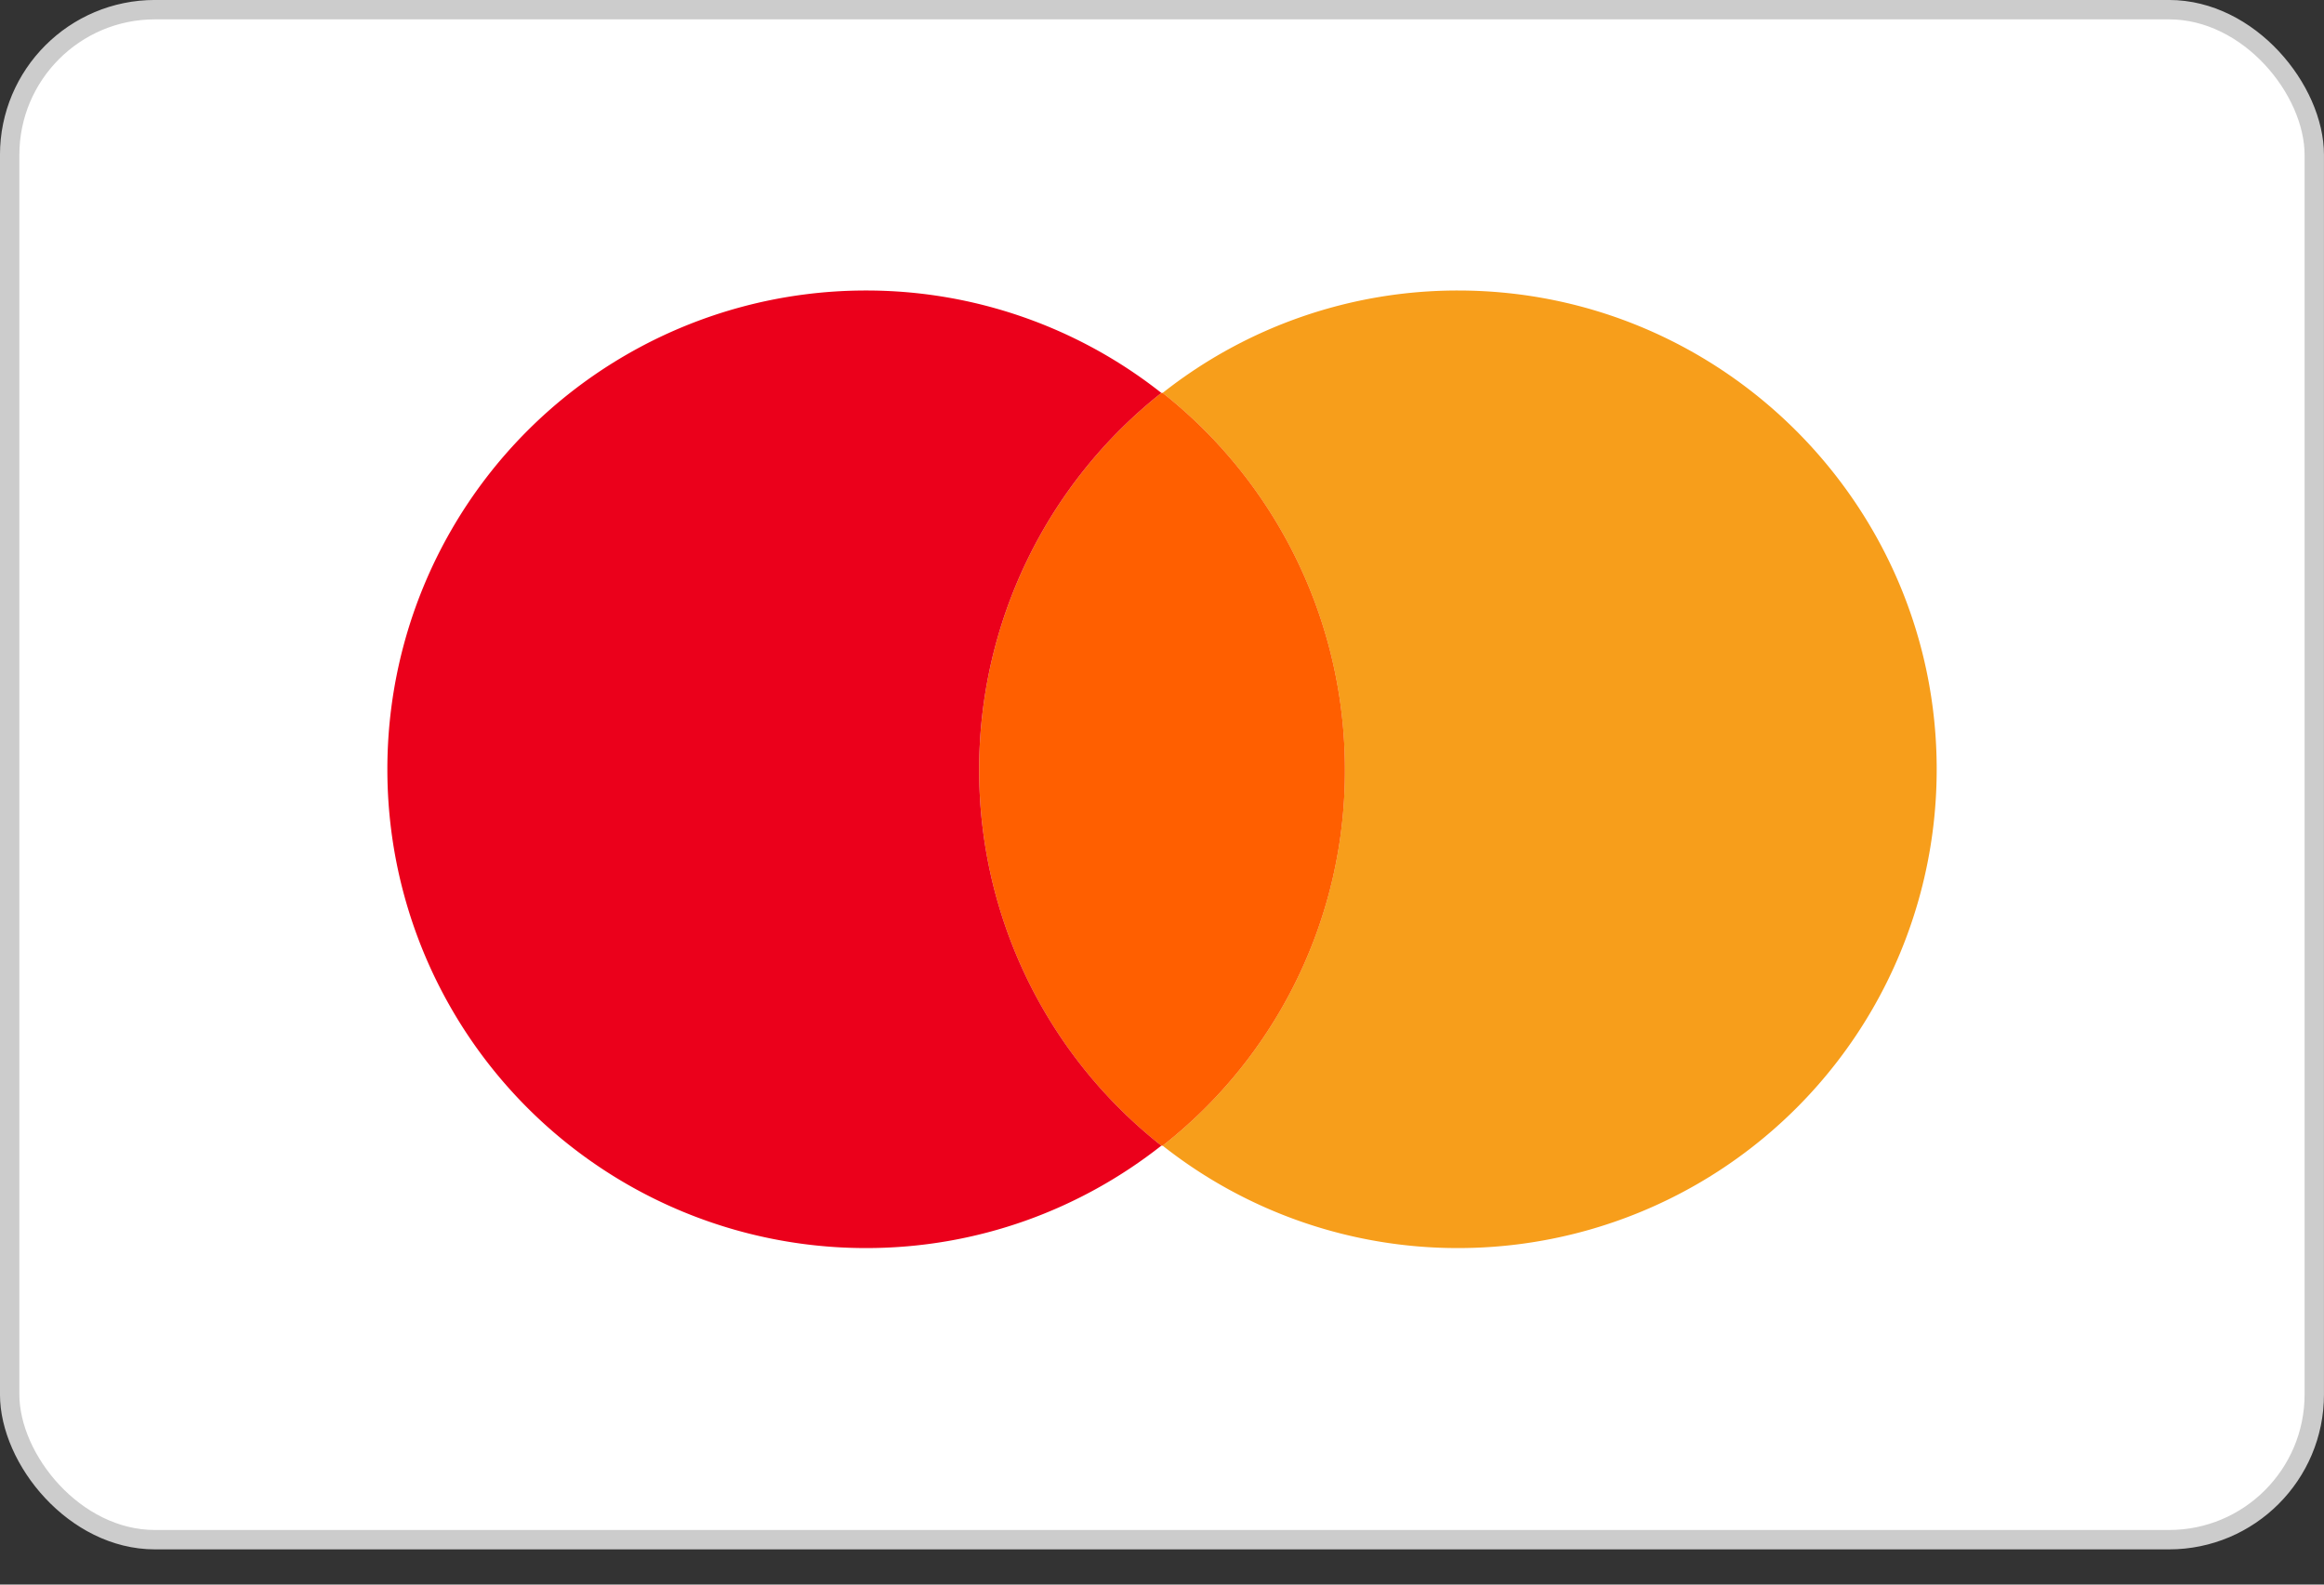 <svg xmlns="http://www.w3.org/2000/svg" width="44" height="30" fill="none"><rect width="100%" height="100%" fill="#333333" stroke="none"/><rect width="43.633" height="28.967" x=".183" y=".183" fill="#fff" rx="2.75"/><rect width="43.633" height="28.967" x=".183" y=".183" stroke="#CCC" stroke-width=".367" rx="2.75"/><path fill="#F79E1B" d="M36.667 14.564a9.059 9.059 0 0 1-9.065 9.065 9.009 9.009 0 0 1-5.59-1.939 9.013 9.013 0 0 0 3.45-7.126 9.088 9.088 0 0 0-3.45-7.125 9.009 9.009 0 0 1 5.59-1.939c5.011 0 9.065 4.079 9.065 9.064Z"/><path fill="#FF5F00" d="M22.013 7.439a9.088 9.088 0 0 1 3.45 7.125 9.013 9.013 0 0 1-3.45 7.126h-.026a9.05 9.05 0 0 1-3.449-7.126 9.088 9.088 0 0 1 3.45-7.125h.025Z"/><path fill="#EB001B" d="M18.538 14.564a9.088 9.088 0 0 1 3.45-7.125 9.009 9.009 0 0 0-5.59-1.939 9.059 9.059 0 0 0-9.064 9.064 9.059 9.059 0 0 0 9.064 9.065c2.115 0 4.054-.73 5.59-1.939a9.05 9.05 0 0 1-3.45-7.126Z"/></svg>